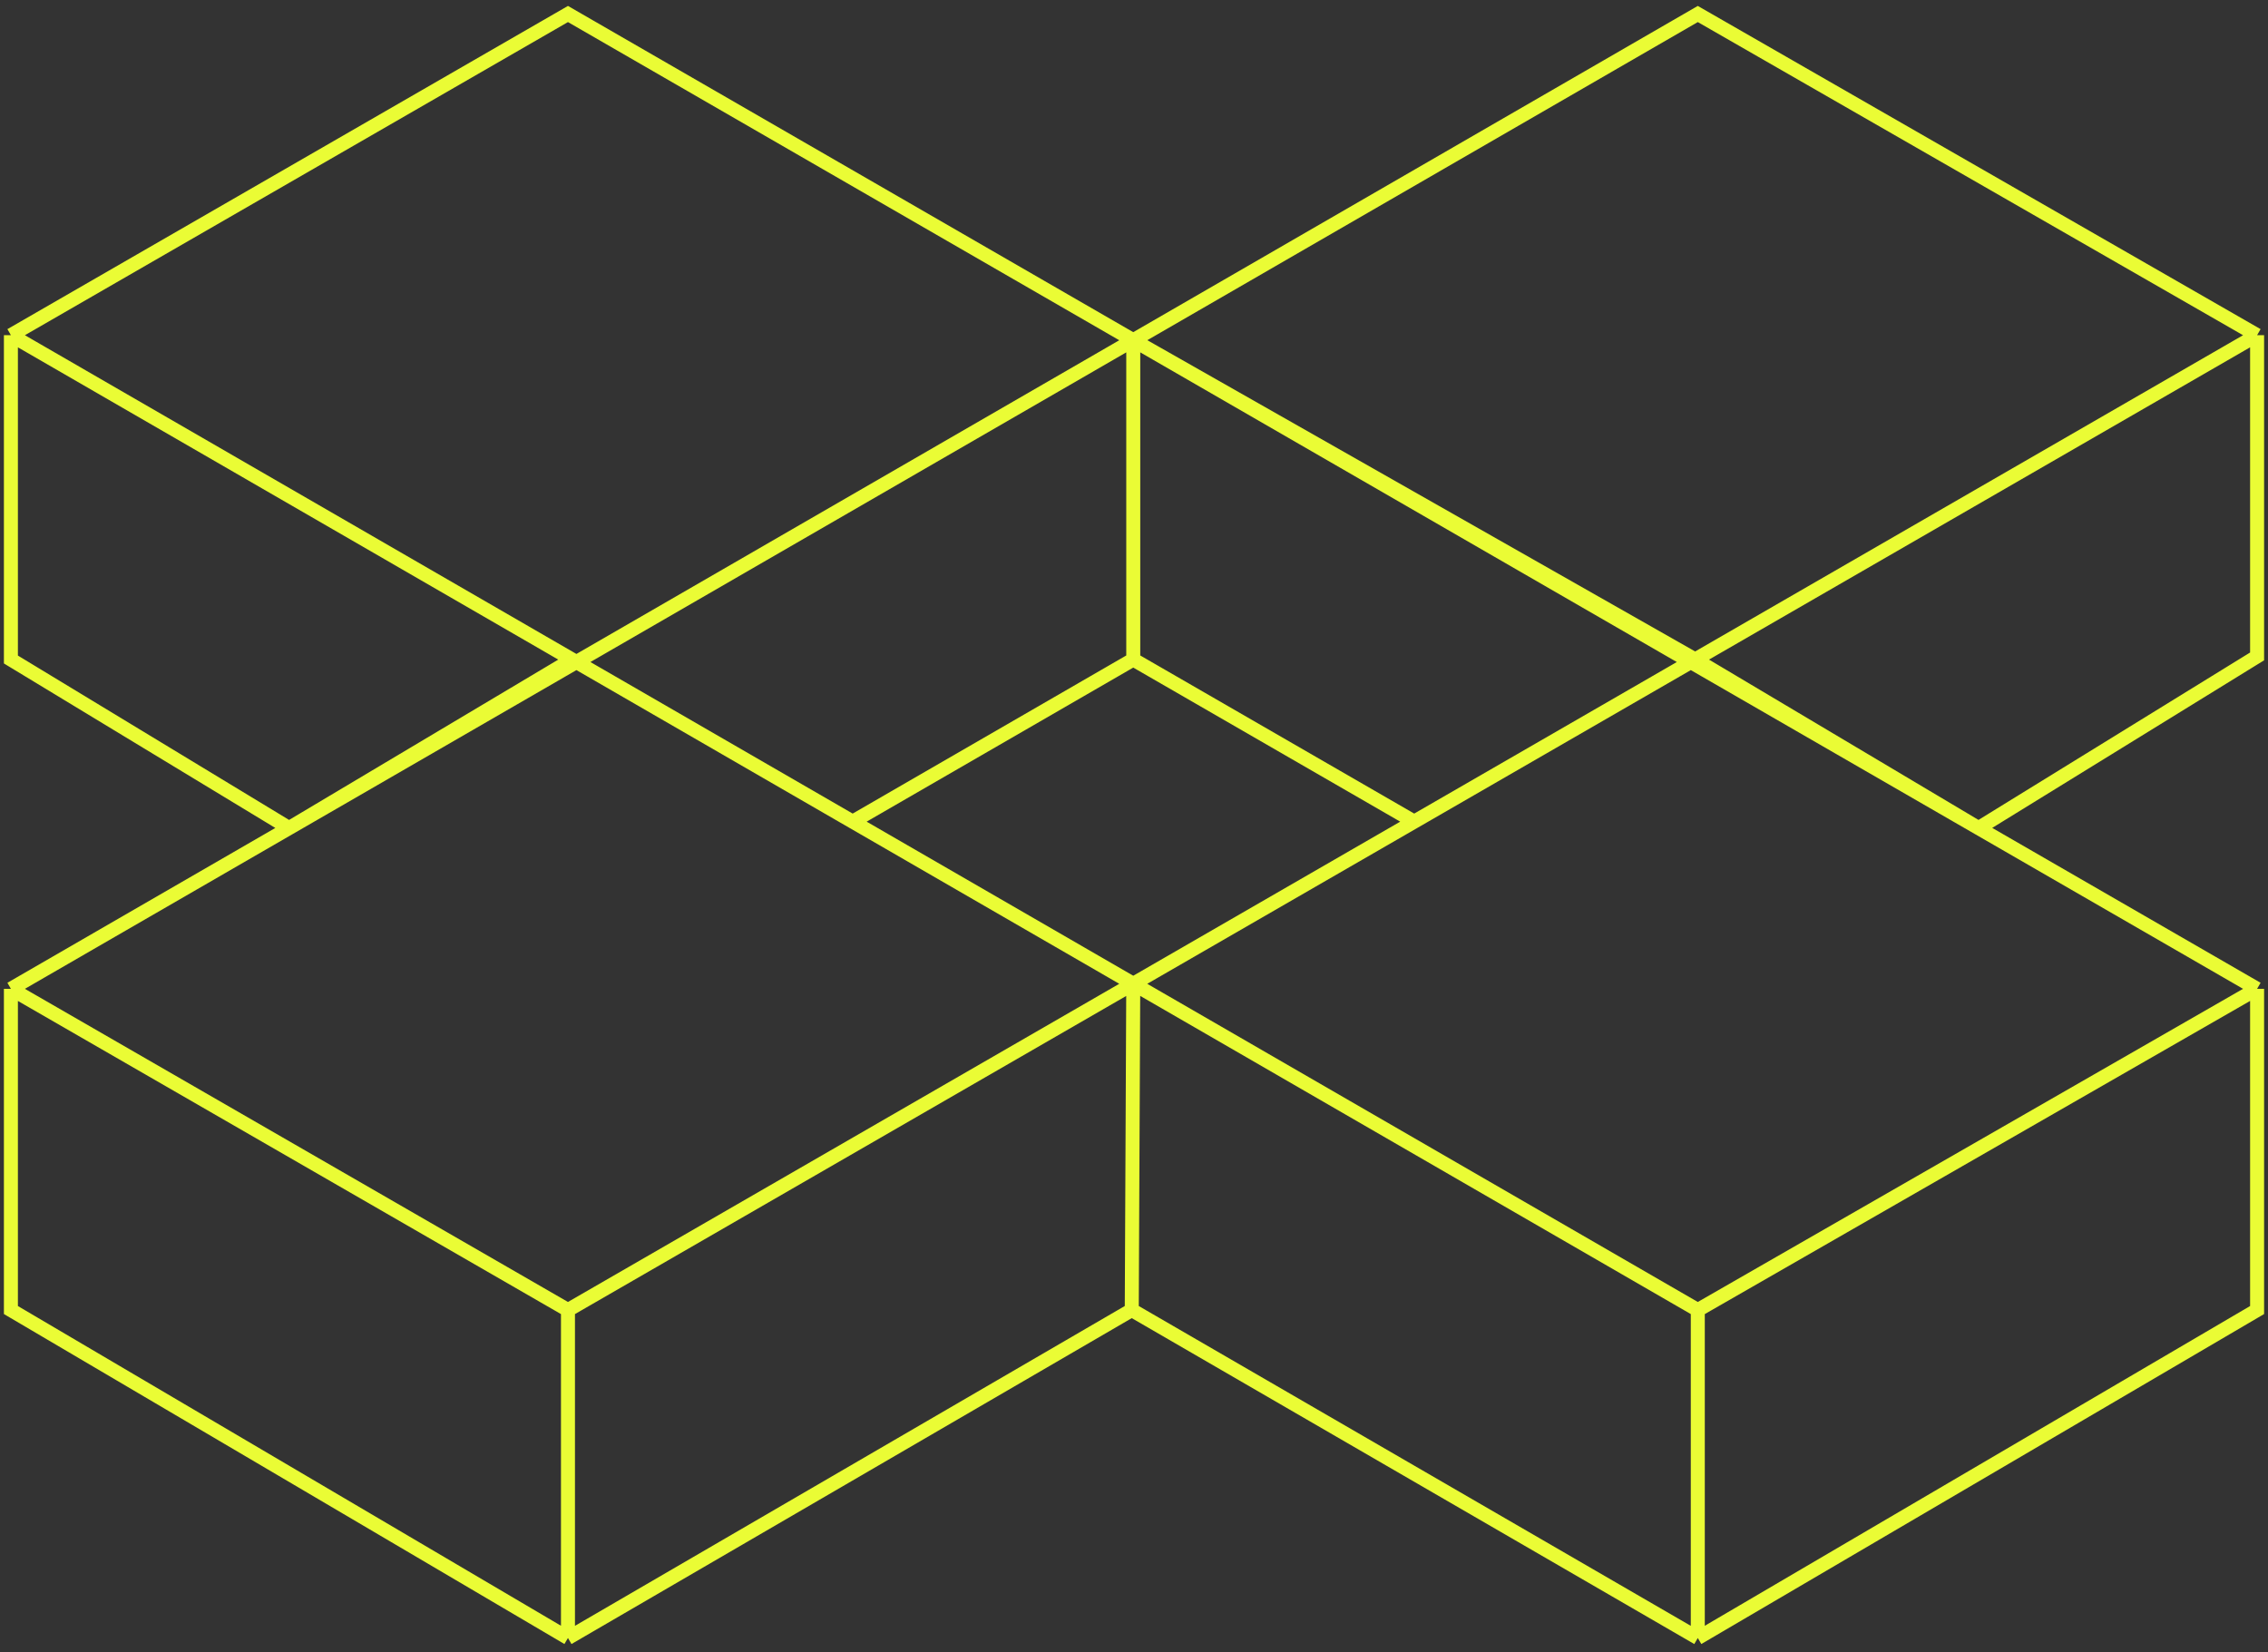 <svg width="162" height="118" viewBox="0 0 162 118" fill="none" xmlns="http://www.w3.org/2000/svg">
<rect x="0" y="0" width="162" height="118" fill="#333333" stroke="none"/>
<path d="M161.221 70.632L121.271 93.575M161.221 70.632V93.575L121.271 117M161.221 70.632L141.326 59.15M121.271 93.575V117M121.271 93.575L80.947 70.272M0.779 23.943L40.569 1L80.947 24.303M0.779 23.943V47.108L20.647 59.15M0.779 23.943L40.863 47.108M0.779 70.632L40.569 93.575M0.779 70.632V93.575L40.569 117M0.779 70.632L20.647 59.15M161.221 23.943L121.271 1L80.947 24.303M161.221 23.943V46.887L141.326 59.15M161.221 23.943L121.084 47.108M40.569 93.575L80.947 70.272M40.569 93.575V117M80.84 93.575L121.271 117M80.84 93.575L40.569 117M80.84 93.575L80.947 70.272M80.947 70.272L101.015 58.69M80.947 70.272L60.905 58.69M80.947 70.272L120.772 47.288M141.326 59.15L121.084 47.108M141.326 59.15L120.772 47.288M121.084 47.108L80.947 24.303M121.084 47.108L120.772 47.288M20.647 59.15L40.863 47.108M20.647 59.15L80.947 24.303M40.863 47.108L60.905 58.69M80.947 24.303V47.108M80.947 24.303L120.772 47.288M80.947 47.108L101.015 58.69M80.947 47.108L60.905 58.69M101.015 58.69L120.772 47.288" stroke="#EAFC35"/>
</svg>
